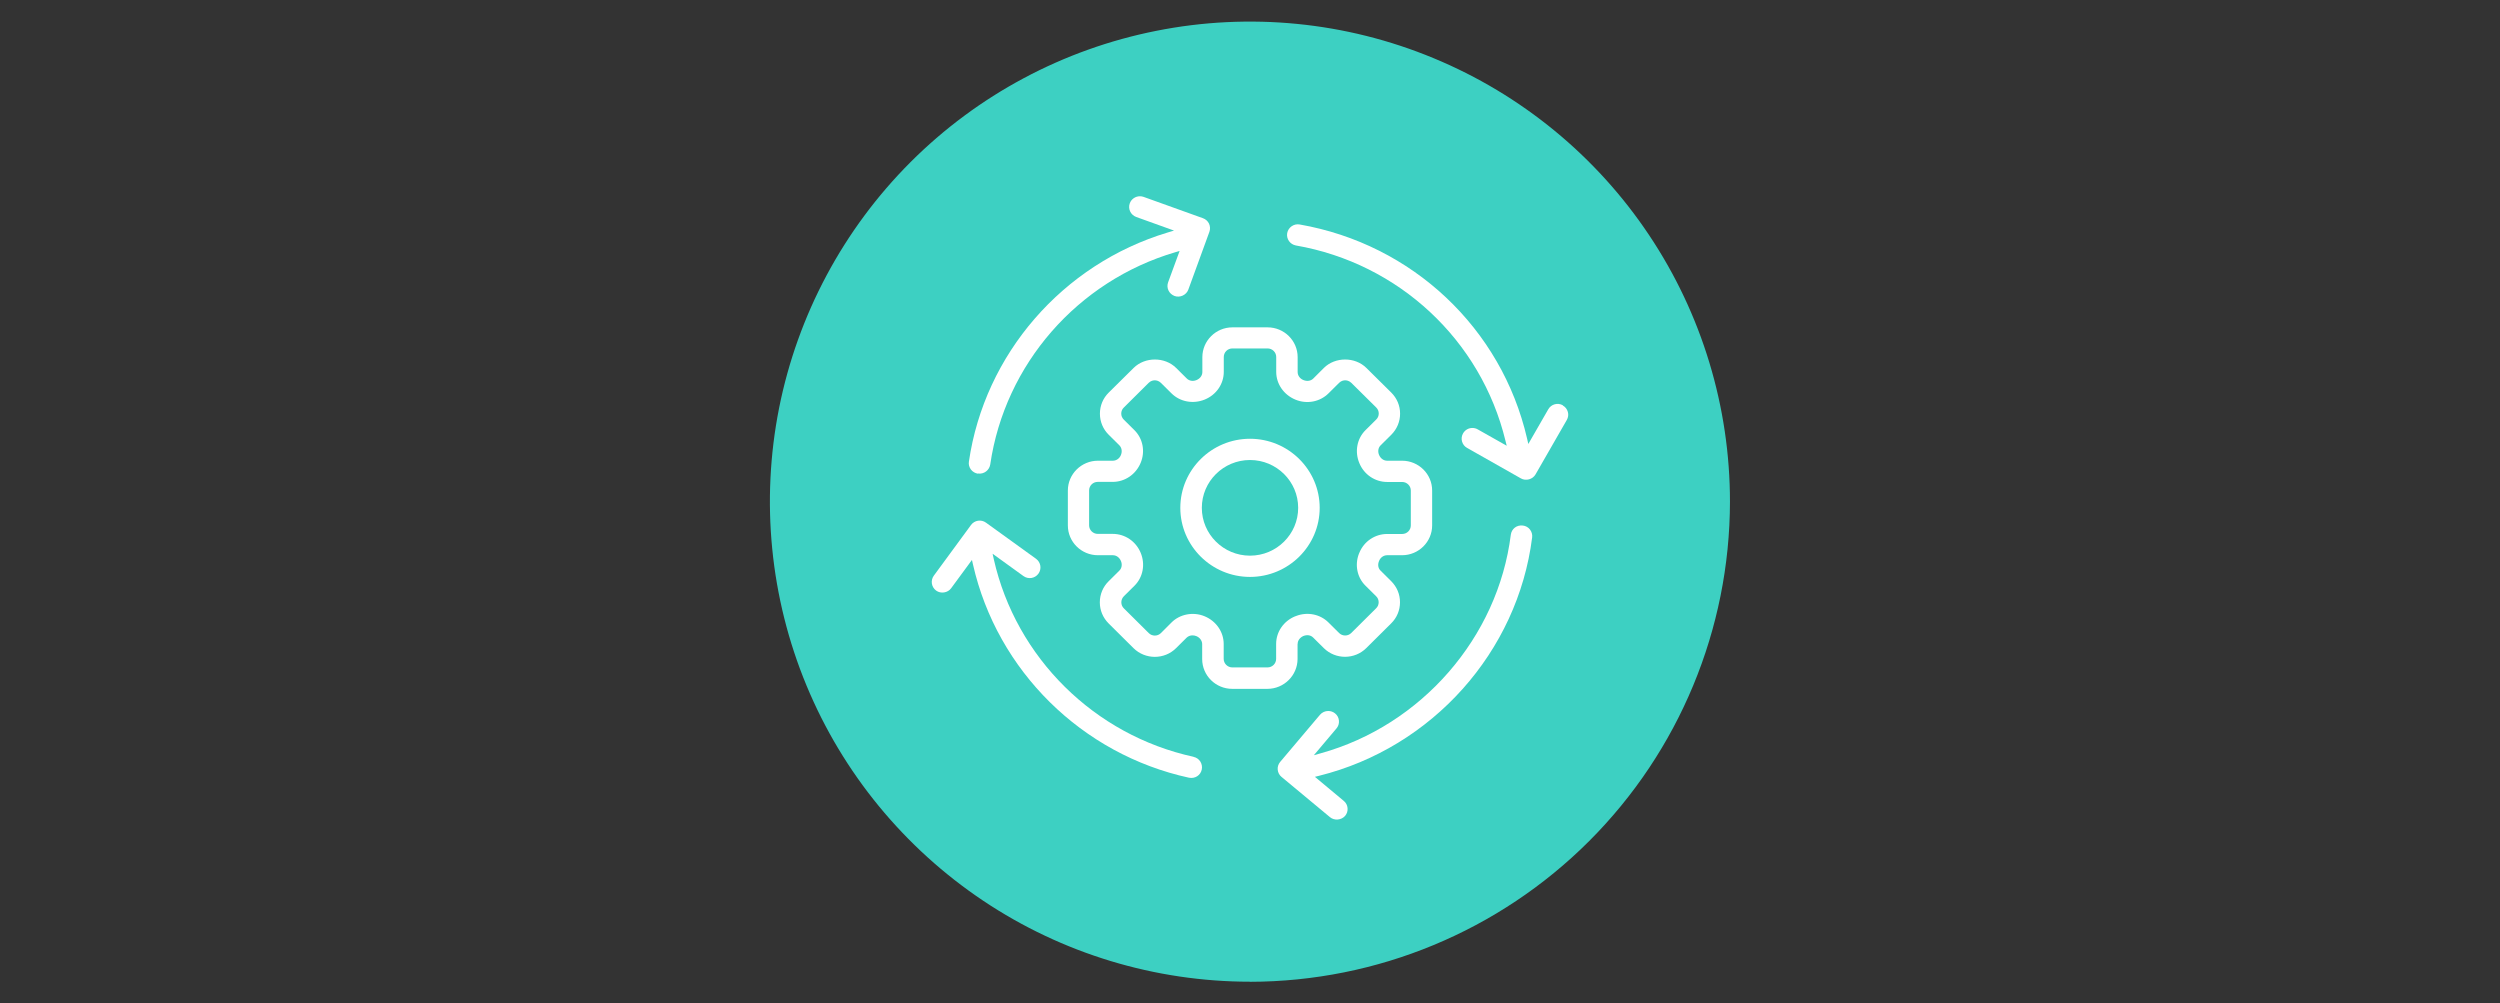 <?xml version="1.0" encoding="UTF-8"?>
<svg xmlns="http://www.w3.org/2000/svg" id="Guides" viewBox="0 0 287 115.18">
  <rect x="0" y="0" width="287" height="115.18" fill="#333333" stroke="none"/>
  <defs>
    <style>
      .cls-1 {
        fill: #fff;
      }

      .cls-2 {
        fill: #3dd0c2;
      }
    </style>
  </defs>
  <path class="cls-2" d="M143.5,112.7c-10.9,0-21.56-3.23-30.62-9.29-9.06-6.06-16.13-14.66-20.3-24.73-4.17-10.07-5.26-21.15-3.14-31.84,2.13-10.69,7.38-20.51,15.08-28.22,7.71-7.71,17.53-12.96,28.22-15.08,10.69-2.13,21.77-1.04,31.84,3.14,10.07,4.17,18.68,11.24,24.73,20.3,6.06,9.06,9.29,19.72,9.29,30.62-.02,14.61-5.83,28.62-16.16,38.95-10.33,10.33-24.34,16.14-38.95,16.16Z"></path>
  <g>
    <path class="cls-1" d="M148.97,73.93c0-.38.24-.72.64-.91.44-.18.86-.11,1.14.17l1.22,1.21c1.35,1.34,3.54,1.33,4.88,0l2.86-2.84c.65-.64,1.01-1.5,1.01-2.42s-.36-1.77-1.01-2.42l-1.22-1.21c-.29-.28-.35-.7-.17-1.12.16-.4.53-.65.92-.65h1.72c1.9,0,3.45-1.54,3.45-3.42v-4.01c0-1.89-1.55-3.42-3.45-3.42h-1.72c-.4,0-.76-.26-.93-.68-.16-.39-.09-.82.19-1.09l1.22-1.21c.65-.65,1.01-1.51,1.01-2.42,0-.92-.36-1.77-1.01-2.42l-2.86-2.83c-1.3-1.29-3.58-1.29-4.88,0l-1.22,1.22c-.28.28-.72.34-1.13.17-.4-.16-.66-.52-.66-.92v-1.71c0-1.89-1.55-3.42-3.45-3.42h-4.04c-1.9,0-3.45,1.54-3.45,3.42v1.71c0,.4-.26.76-.69.93-.39.16-.82.09-1.1-.19l-1.22-1.21c-1.3-1.29-3.58-1.29-4.88,0l-2.86,2.83c-.65.64-1.01,1.5-1.01,2.42,0,.92.36,1.78,1.01,2.42l1.22,1.21c.28.28.35.71.18,1.12-.16.4-.53.65-.92.65h-1.72c-1.9,0-3.45,1.54-3.45,3.42v4.01c0,1.89,1.55,3.42,3.45,3.42h1.72c.4,0,.76.26.93.68.16.39.09.82-.19,1.09l-1.23,1.22c-.65.64-1.01,1.5-1.01,2.42s.36,1.77,1.01,2.42l2.86,2.84c1.35,1.33,3.54,1.33,4.88,0l1.22-1.21c.18-.17.42-.26.67-.26.15,0,.3.03.45.09.4.17.66.53.66.92v1.71c0,1.89,1.55,3.42,3.45,3.42h4.04c1.9,0,3.45-1.54,3.46-3.42v-1.71ZM148.69,70.75c-1.33.54-2.19,1.79-2.19,3.18v1.71c0,.54-.44.98-.99.98h-4.04c-.54,0-.99-.44-.99-.98v-1.71c0-1.39-.87-2.64-2.21-3.19-1.3-.53-2.82-.24-3.78.72l-1.22,1.22c-.38.38-1.01.38-1.39,0l-2.86-2.84c-.19-.18-.29-.43-.29-.69,0-.26.1-.51.29-.7l1.22-1.21c.98-.97,1.26-2.46.71-3.78-.55-1.32-1.8-2.17-3.21-2.17h-1.72c-.54,0-.99-.44-.99-.98v-4.01c0-.54.44-.98.99-.98h1.72c1.4,0,2.66-.86,3.21-2.19.54-1.3.26-2.78-.72-3.75l-1.22-1.21c-.19-.19-.29-.43-.29-.69,0-.26.1-.51.29-.69l2.86-2.84c.25-.25.54-.29.7-.29s.44.04.7.29l1.22,1.21c.98.97,2.48,1.25,3.81.71,1.33-.54,2.19-1.79,2.19-3.18v-1.71c0-.54.44-.98.99-.98h4.04c.54,0,.99.44.99.98v1.71c0,1.39.87,2.64,2.21,3.19,1.31.54,2.8.26,3.79-.72l1.22-1.21c.25-.25.54-.29.7-.29s.44.04.7.29l2.86,2.83c.19.19.29.43.29.69s-.1.51-.29.69l-1.23,1.22c-.98.97-1.26,2.46-.71,3.78.54,1.32,1.8,2.17,3.2,2.17h1.72c.54,0,.99.44.99.98v4.01c0,.54-.44.98-.99.98h-1.72c-1.4,0-2.65.84-3.19,2.14l-.06.14c-.49,1.28-.2,2.72.76,3.66l1.22,1.21c.19.18.29.43.29.69,0,.26-.1.51-.29.69l-2.86,2.84c-.38.38-1.01.38-1.39,0l-1.22-1.21c-.96-.96-2.43-1.25-3.73-.74l-.08.03Z"></path>
    <path class="cls-1" d="M143.5,50.37c-4.41,0-8,3.56-8,7.93s3.59,7.93,8,7.93,8-3.56,8-7.93-3.59-7.93-8-7.93ZM143.5,63.79c-3.05,0-5.53-2.46-5.53-5.49s2.48-5.49,5.53-5.49,5.53,2.46,5.53,5.49-2.48,5.49-5.53,5.49Z"></path>
    <path class="cls-1" d="M112.28,54.36h0c.68.1,1.3-.38,1.4-1.04,1.68-11.5,10.02-21.06,21.26-24.37l.48-.14-1.32,3.6c-.11.3-.1.64.04.93.14.3.39.52.7.64.63.23,1.36-.12,1.58-.73l2.42-6.64c.11-.3.09-.64-.04-.93-.14-.29-.39-.52-.7-.63l-6.82-2.45c-.14-.05-.28-.07-.42-.07-.5,0-.98.31-1.16.81-.11.3-.1.63.04.93.14.3.39.52.7.64l4.34,1.56-.73.22c-12.06,3.63-21.02,13.96-22.82,26.31-.05.32.04.64.23.9.2.26.49.43.81.48Z"></path>
    <path class="cls-1" d="M137.02,86.88c-11.38-2.48-20.38-11.38-22.93-22.67l-.14-.64,3.54,2.56c.55.4,1.32.28,1.72-.27.19-.26.27-.59.22-.91-.05-.32-.23-.61-.49-.8l-5.75-4.15c-.55-.4-1.32-.28-1.72.27l-4.27,5.82c-.19.26-.27.59-.22.91.05.32.23.61.49.8.53.39,1.34.26,1.72-.27l2.39-3.25.12.53c2.77,12.19,12.5,21.79,24.79,24.47.71.14,1.33-.28,1.47-.93.07-.32.01-.64-.16-.92-.18-.28-.45-.47-.78-.54Z"></path>
    <path class="cls-1" d="M174.82,60.33c-.71-.08-1.29.38-1.38,1.06-1.48,11.79-10.26,21.88-21.83,25.09l-.78.22,2.6-3.08c.21-.25.31-.56.28-.89-.03-.33-.18-.62-.44-.83-.23-.19-.51-.28-.79-.28-.35,0-.7.15-.95.44l-4.57,5.41c-.21.25-.31.57-.28.89.03.32.18.62.44.83l5.56,4.62c.5.42,1.31.35,1.74-.15.21-.25.31-.56.28-.89-.03-.33-.18-.62-.44-.83l-3.31-2.76.48-.12c12.98-3.23,22.81-14.22,24.46-27.37.04-.32-.05-.64-.25-.9s-.49-.42-.82-.46Z"></path>
    <path class="cls-1" d="M179.42,46.53c-.59-.34-1.35-.13-1.68.46l-2.29,3.98-.14-.62c-2.93-12.68-13.18-22.32-26.11-24.58-.66-.12-1.31.33-1.43.99-.12.66.33,1.3,1,1.42,11.82,2.06,21.26,10.87,24.06,22.43l.14.56-3.33-1.88c-.19-.11-.4-.16-.61-.16-.43,0-.84.22-1.07.62-.16.28-.21.61-.12.93.09.32.29.58.58.74l6.18,3.5c.57.33,1.36.11,1.68-.46l3.59-6.25c.16-.28.21-.61.12-.92-.09-.32-.29-.58-.58-.74Z"></path>
  </g>
</svg>
